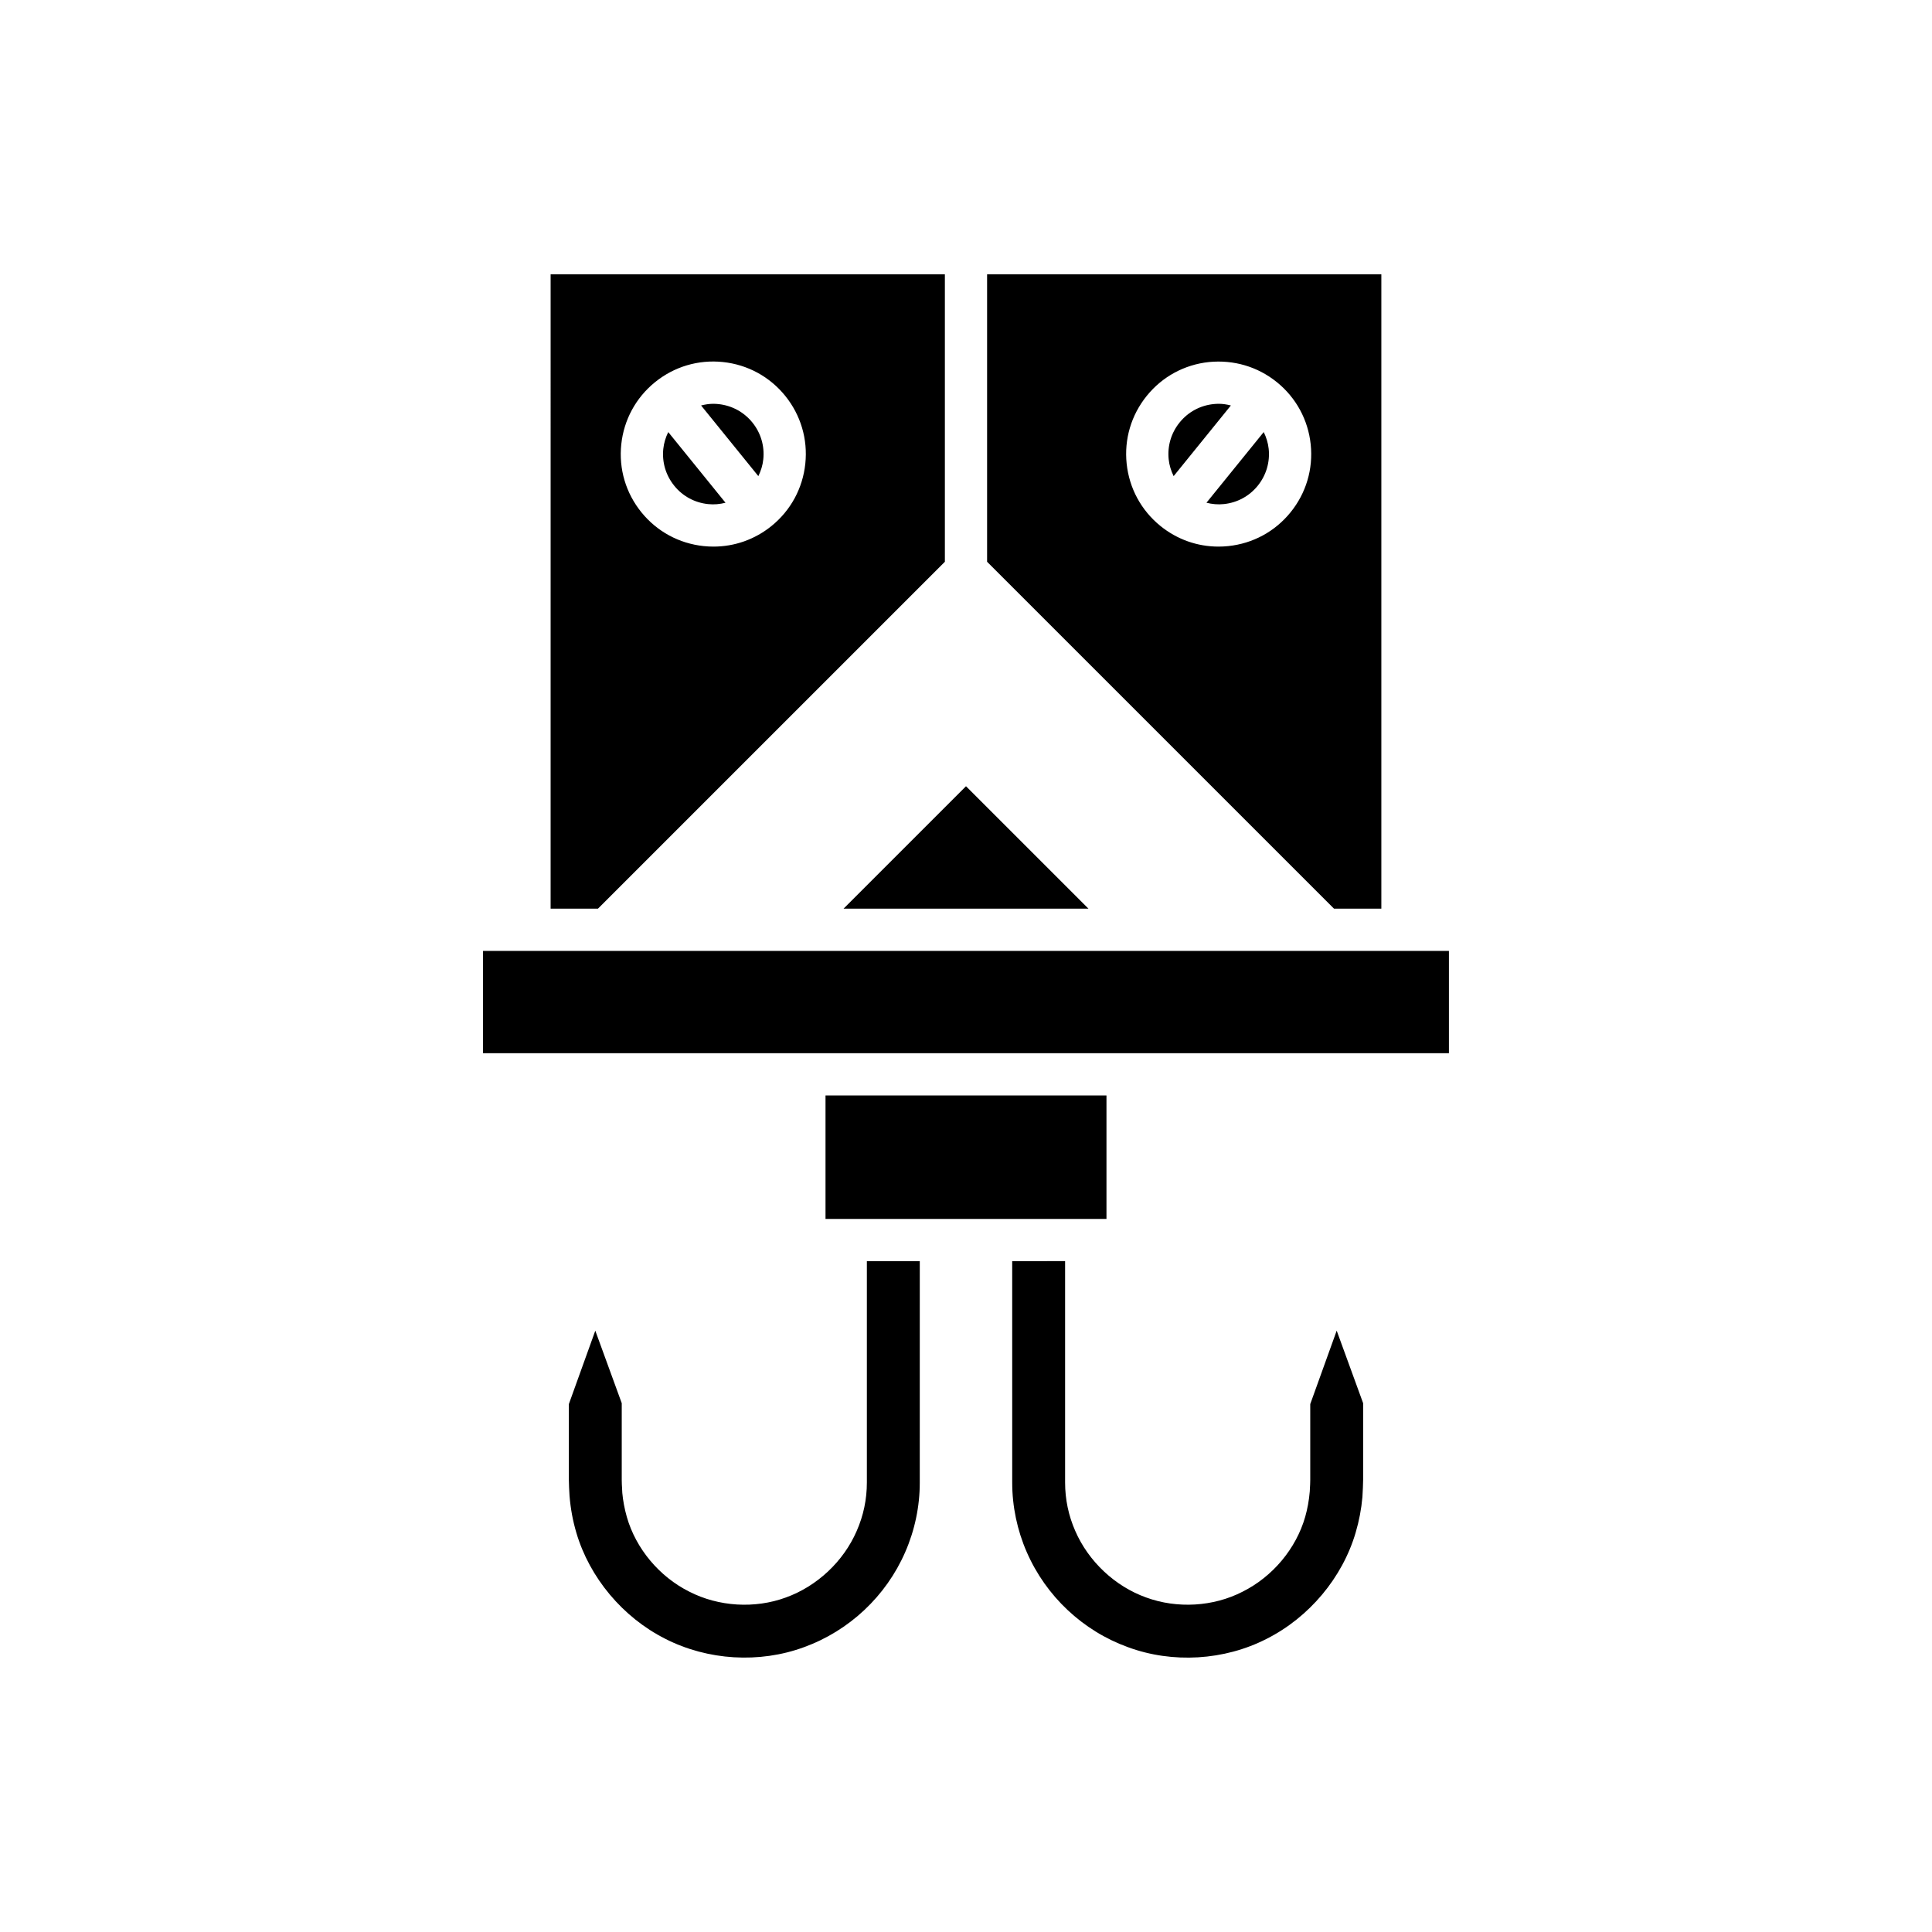 <?xml version="1.0" encoding="UTF-8"?>
<!-- Uploaded to: SVG Repo, www.svgrepo.com, Generator: SVG Repo Mixer Tools -->
<svg fill="#000000" width="800px" height="800px" version="1.1" viewBox="144 144 512 512" xmlns="http://www.w3.org/2000/svg">
 <g>
  <path d="m301.76 496.64-7.008 19.461v20.09c0 1.121 0.098 2.781 0.18 4.231 0.285 3.465 0.879 6.609 1.789 9.711 3.504 11.957 12.32 22.488 23.59 28.168 11.23 5.738 24.949 6.57 36.754 2.219 11.977-4.34 21.746-13.52 26.824-25.191 2.531-5.773 3.867-12.137 3.859-18.41l0.004-58.703h-14.023v58.668c0 4.457-0.906 8.777-2.699 12.848-3.488 8.059-10.512 14.652-18.785 17.625-8.188 3.008-17.777 2.449-25.59-1.559-7.922-3.965-14.121-11.363-16.535-19.777-0.613-2.172-1.012-4.301-1.203-6.379l-0.066-1.324c-0.039-0.586-0.078-1.207-0.082-2.106v-20.352z"/>
  <path d="m362.77 434.31h74.457v32.719h-74.457z"/>
  <path d="m505.05 540.79c0.098-1.816 0.195-3.477 0.195-4.598v-20.332l-7.008-19.223-7.008 19.461v20.09c-0.004 0.918-0.043 1.543-0.082 2.125l-0.043 0.914c-0.215 2.488-0.613 4.621-1.215 6.762-2.426 8.441-8.625 15.844-16.598 19.832-7.75 3.984-17.336 4.547-25.586 1.516-8.227-2.957-15.254-9.551-18.758-17.637-1.777-4.039-2.684-8.363-2.684-12.82v-58.668l-14.02 0.008 0.004 58.695c-0.004 6.281 1.328 12.645 3.852 18.402 5.086 11.688 14.852 20.867 26.805 25.195 11.828 4.375 25.562 3.539 36.746-2.191 11.301-5.695 20.117-16.23 23.621-28.191 0.914-3.098 1.508-6.242 1.777-9.34z"/>
  <path d="m400 352.36-32.449 32.441h64.898z"/>
  <path d="m272.01 423.11h255.97v-27.109h-255.97z"/>
  <path d="m466.99 251.01c-0.469 0-0.941 0.027-1.414 0.078-3.535 0.371-6.723 2.098-8.961 4.867-2.246 2.766-3.273 6.238-2.902 9.773 0.164 1.578 0.637 3.066 1.312 4.453l15.172-18.727c-1.043-0.266-2.113-0.445-3.207-0.445z"/>
  <path d="m478.9 258.5-15.176 18.73c1.492 0.375 3.047 0.531 4.629 0.355 3.535-0.367 6.723-2.094 8.961-4.859 0-0.004 0-0.004 0.004-0.004 2.234-2.762 3.269-6.231 2.898-9.773-0.168-1.578-0.641-3.066-1.316-4.449z"/>
  <path d="m510.07 384.8v-168.11h-104.48v76.184l91.934 91.93zm-24.062-105.03c-4.121 5.09-9.977 8.266-16.488 8.949-0.875 0.094-1.742 0.137-2.609 0.137-5.594 0-10.977-1.898-15.387-5.469-5.09-4.129-8.266-9.988-8.949-16.504-0.684-6.512 1.215-12.902 5.34-17.992 4.117-5.086 9.977-8.266 16.488-8.949 6.535-0.637 12.879 1.215 17.957 5.316 0.012 0.008 0.027 0.012 0.039 0.02 0.012 0.008 0.016 0.02 0.023 0.027 5.066 4.117 8.242 9.965 8.926 16.465 0.684 6.519-1.215 12.91-5.34 18z"/>
  <path d="m322.68 272.73c2.234 2.766 5.422 4.492 8.961 4.859 1.582 0.176 3.137 0.02 4.629-0.355l-15.176-18.73c-0.676 1.383-1.148 2.871-1.312 4.445-0.371 3.543 0.66 7.016 2.898 9.773v0.008z"/>
  <path d="m346.28 265.73c0.371-3.535-0.656-7.008-2.898-9.773-2.242-2.766-5.43-4.492-8.965-4.867-0.477-0.051-0.945-0.078-1.414-0.078-1.094 0-2.16 0.18-3.207 0.441l15.172 18.727c0.676-1.383 1.152-2.871 1.312-4.449z"/>
  <path d="m289.92 384.8h12.547l91.934-91.926v-76.184h-104.48zm18.723-123.03c0.684-6.512 3.867-12.371 8.949-16.492 5.086-4.121 11.469-6.019 17.996-5.336 6.512 0.684 12.371 3.863 16.492 8.949 4.121 5.09 6.019 11.48 5.336 17.992-0.684 6.516-3.859 12.375-8.949 16.504-4.41 3.57-9.797 5.469-15.391 5.469-0.863 0-1.734-0.043-2.606-0.137-6.512-0.688-12.363-3.863-16.488-8.953-4.125-5.09-6.023-11.48-5.34-17.996z"/>
 </g>
</svg>